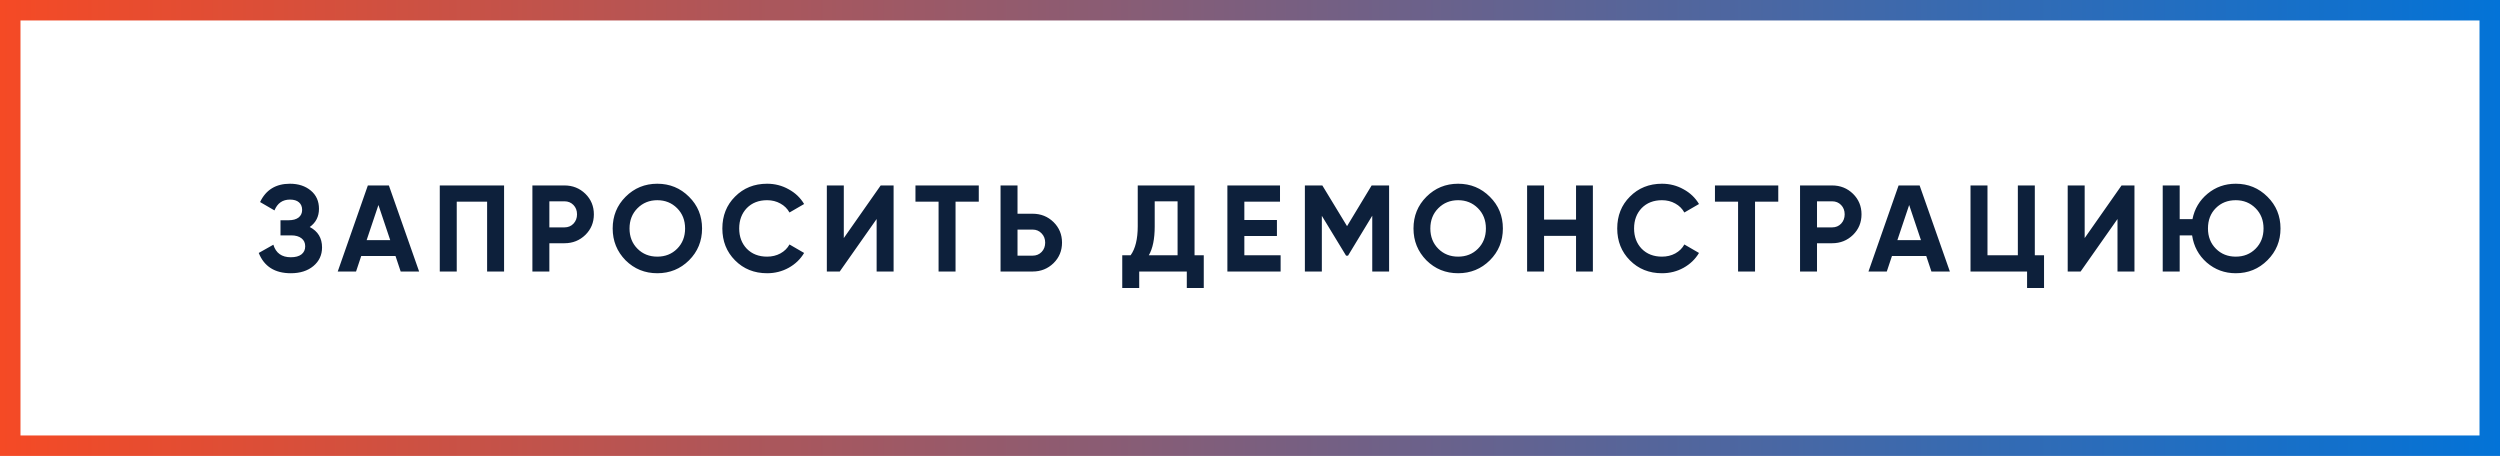 <?xml version="1.0" encoding="UTF-8"?> <svg xmlns="http://www.w3.org/2000/svg" width="488" height="89" viewBox="0 0 488 89" fill="none"> <rect x="2" y="2" width="484" height="85" stroke="url(#paint0_linear)" stroke-width="4"></rect> <path d="M60.464 44.312C62.064 45.144 62.864 46.472 62.864 48.296C62.864 49.784 62.296 51 61.16 51.944C60.04 52.872 58.576 53.336 56.768 53.336C53.648 53.336 51.56 52.016 50.504 49.376L53.36 47.768C53.856 49.4 54.992 50.216 56.768 50.216C57.664 50.216 58.352 50.032 58.832 49.664C59.328 49.28 59.576 48.752 59.576 48.08C59.576 47.408 59.336 46.888 58.856 46.52C58.376 46.136 57.704 45.944 56.84 45.944H54.752V42.992H56.336C57.168 42.992 57.816 42.816 58.28 42.464C58.744 42.096 58.976 41.6 58.976 40.976C58.976 40.336 58.768 39.84 58.352 39.488C57.952 39.136 57.368 38.96 56.6 38.96C55.16 38.96 54.152 39.664 53.576 41.072L50.768 39.44C51.904 37.056 53.848 35.864 56.6 35.864C58.248 35.864 59.608 36.312 60.68 37.208C61.736 38.088 62.264 39.272 62.264 40.76C62.264 42.264 61.664 43.448 60.464 44.312ZM81.813 53H78.213L77.205 49.976H70.509L69.501 53H65.925L71.805 36.2H75.909L81.813 53ZM73.869 40.016L71.565 46.88H76.173L73.869 40.016ZM85.844 36.2H98.396V53H95.084V39.368H89.156V53H85.844V36.2ZM103.924 36.2H110.188C111.788 36.2 113.148 36.744 114.268 37.832C115.372 38.92 115.924 40.256 115.924 41.84C115.924 43.424 115.372 44.76 114.268 45.848C113.148 46.936 111.788 47.48 110.188 47.48H107.236V53H103.924V36.2ZM107.236 44.384H110.188C110.892 44.384 111.476 44.144 111.94 43.664C112.404 43.168 112.636 42.56 112.636 41.84C112.636 41.104 112.404 40.496 111.94 40.016C111.476 39.536 110.892 39.296 110.188 39.296H107.236V44.384ZM134.499 50.816C132.803 52.496 130.739 53.336 128.307 53.336C125.875 53.336 123.811 52.496 122.115 50.816C120.435 49.104 119.595 47.032 119.595 44.6C119.595 42.152 120.435 40.088 122.115 38.408C123.811 36.712 125.875 35.864 128.307 35.864C130.739 35.864 132.803 36.712 134.499 38.408C136.195 40.088 137.043 42.152 137.043 44.6C137.043 47.048 136.195 49.12 134.499 50.816ZM124.443 48.56C125.467 49.584 126.755 50.096 128.307 50.096C129.859 50.096 131.147 49.584 132.171 48.56C133.211 47.52 133.731 46.2 133.731 44.6C133.731 43 133.211 41.68 132.171 40.64C131.131 39.6 129.843 39.08 128.307 39.08C126.771 39.08 125.483 39.6 124.443 40.64C123.403 41.68 122.883 43 122.883 44.6C122.883 46.2 123.403 47.52 124.443 48.56ZM149.739 53.336C147.227 53.336 145.139 52.496 143.475 50.816C141.827 49.152 141.003 47.08 141.003 44.6C141.003 42.104 141.827 40.032 143.475 38.384C145.139 36.704 147.227 35.864 149.739 35.864C151.259 35.864 152.659 36.224 153.939 36.944C155.235 37.648 156.243 38.608 156.963 39.824L154.107 41.48C153.691 40.728 153.099 40.144 152.331 39.728C151.563 39.296 150.699 39.08 149.739 39.08C148.107 39.08 146.787 39.592 145.779 40.616C144.787 41.656 144.291 42.984 144.291 44.6C144.291 46.2 144.787 47.52 145.779 48.56C146.787 49.584 148.107 50.096 149.739 50.096C150.699 50.096 151.563 49.888 152.331 49.472C153.115 49.04 153.707 48.456 154.107 47.72L156.963 49.376C156.243 50.592 155.235 51.56 153.939 52.28C152.659 52.984 151.259 53.336 149.739 53.336ZM174.43 53H171.118V42.752L163.918 53H161.398V36.2H164.71V46.472L171.91 36.2H174.43V53ZM178.698 36.2H191.058V39.368H186.522V53H183.21V39.368H178.698V36.2ZM198.619 41.72H201.571C203.171 41.72 204.531 42.264 205.651 43.352C206.755 44.44 207.307 45.776 207.307 47.36C207.307 48.944 206.755 50.28 205.651 51.368C204.531 52.456 203.171 53 201.571 53H195.307V36.2H198.619V41.72ZM198.619 49.904H201.571C202.275 49.904 202.859 49.664 203.323 49.184C203.787 48.704 204.019 48.096 204.019 47.36C204.019 46.64 203.787 46.04 203.323 45.56C202.859 45.064 202.275 44.816 201.571 44.816H198.619V49.904ZM233.175 36.2V49.832H234.975V56.216H231.663V53H222.375V56.216H219.063V49.832H220.695C221.623 48.552 222.087 46.656 222.087 44.144V36.2H233.175ZM224.247 49.832H229.863V39.296H225.399V44.192C225.399 46.64 225.015 48.52 224.247 49.832ZM242.897 46.064V49.832H249.977V53H239.585V36.2H249.857V39.368H242.897V42.944H249.257V46.064H242.897ZM267.744 36.2H271.152V53H267.864V42.104L263.136 49.904H262.752L258.024 42.128V53H254.712V36.2H258.12L262.944 44.144L267.744 36.2ZM290.818 50.816C289.122 52.496 287.058 53.336 284.626 53.336C282.194 53.336 280.13 52.496 278.434 50.816C276.754 49.104 275.914 47.032 275.914 44.6C275.914 42.152 276.754 40.088 278.434 38.408C280.13 36.712 282.194 35.864 284.626 35.864C287.058 35.864 289.122 36.712 290.818 38.408C292.514 40.088 293.362 42.152 293.362 44.6C293.362 47.048 292.514 49.12 290.818 50.816ZM280.762 48.56C281.786 49.584 283.074 50.096 284.626 50.096C286.178 50.096 287.466 49.584 288.49 48.56C289.53 47.52 290.05 46.2 290.05 44.6C290.05 43 289.53 41.68 288.49 40.64C287.45 39.6 286.162 39.08 284.626 39.08C283.09 39.08 281.802 39.6 280.762 40.64C279.722 41.68 279.202 43 279.202 44.6C279.202 46.2 279.722 47.52 280.762 48.56ZM307.642 42.872V36.2H310.93V53H307.642V46.04H301.402V53H298.09V36.2H301.402V42.872H307.642ZM324.419 53.336C321.907 53.336 319.819 52.496 318.155 50.816C316.507 49.152 315.683 47.08 315.683 44.6C315.683 42.104 316.507 40.032 318.155 38.384C319.819 36.704 321.907 35.864 324.419 35.864C325.939 35.864 327.339 36.224 328.619 36.944C329.915 37.648 330.923 38.608 331.643 39.824L328.787 41.48C328.371 40.728 327.779 40.144 327.011 39.728C326.243 39.296 325.379 39.08 324.419 39.08C322.787 39.08 321.467 39.592 320.459 40.616C319.467 41.656 318.971 42.984 318.971 44.6C318.971 46.2 319.467 47.52 320.459 48.56C321.467 49.584 322.787 50.096 324.419 50.096C325.379 50.096 326.243 49.888 327.011 49.472C327.795 49.04 328.387 48.456 328.787 47.72L331.643 49.376C330.923 50.592 329.915 51.56 328.619 52.28C327.339 52.984 325.939 53.336 324.419 53.336ZM334.759 36.2H347.119V39.368H342.583V53H339.271V39.368H334.759V36.2ZM351.368 36.2H357.632C359.232 36.2 360.592 36.744 361.712 37.832C362.816 38.92 363.368 40.256 363.368 41.84C363.368 43.424 362.816 44.76 361.712 45.848C360.592 46.936 359.232 47.48 357.632 47.48H354.68V53H351.368V36.2ZM354.68 44.384H357.632C358.336 44.384 358.92 44.144 359.384 43.664C359.848 43.168 360.08 42.56 360.08 41.84C360.08 41.104 359.848 40.496 359.384 40.016C358.92 39.536 358.336 39.296 357.632 39.296H354.68V44.384ZM380.613 53H377.013L376.005 49.976H369.309L368.301 53H364.725L370.605 36.2H374.709L380.613 53ZM372.669 40.016L370.365 46.88H374.973L372.669 40.016ZM397.196 36.2V49.832H398.996V56.216H395.684V53H384.644V36.2H387.956V49.832H393.884V36.2H397.196ZM416.647 53H413.335V42.752L406.135 53H403.615V36.2H406.927V46.472L414.127 36.2H416.647V53ZM436.419 35.864C438.851 35.864 440.915 36.712 442.611 38.408C444.307 40.088 445.155 42.152 445.155 44.6C445.155 47.032 444.307 49.096 442.611 50.792C440.915 52.488 438.851 53.336 436.419 53.336C434.259 53.336 432.371 52.64 430.755 51.248C429.171 49.856 428.219 48.088 427.899 45.944H425.475V53H422.163V36.2H425.475V42.776H427.971C428.371 40.76 429.355 39.104 430.923 37.808C432.491 36.512 434.323 35.864 436.419 35.864ZM436.419 39.08C434.851 39.08 433.555 39.592 432.531 40.616C431.507 41.64 430.995 42.968 430.995 44.6C430.995 46.2 431.515 47.52 432.555 48.56C433.579 49.584 434.867 50.096 436.419 50.096C437.971 50.096 439.259 49.584 440.283 48.56C441.323 47.52 441.843 46.2 441.843 44.6C441.843 43 441.323 41.68 440.283 40.64C439.243 39.6 437.955 39.08 436.419 39.08Z" fill="#0D203B"></path> <defs> <linearGradient id="paint0_linear" x1="-2.06432e-06" y1="45" x2="488" y2="45" gradientUnits="userSpaceOnUse"> <stop stop-color="#F54A25"></stop> <stop offset="1" stop-color="#0373D7"></stop> </linearGradient> </defs> </svg> 